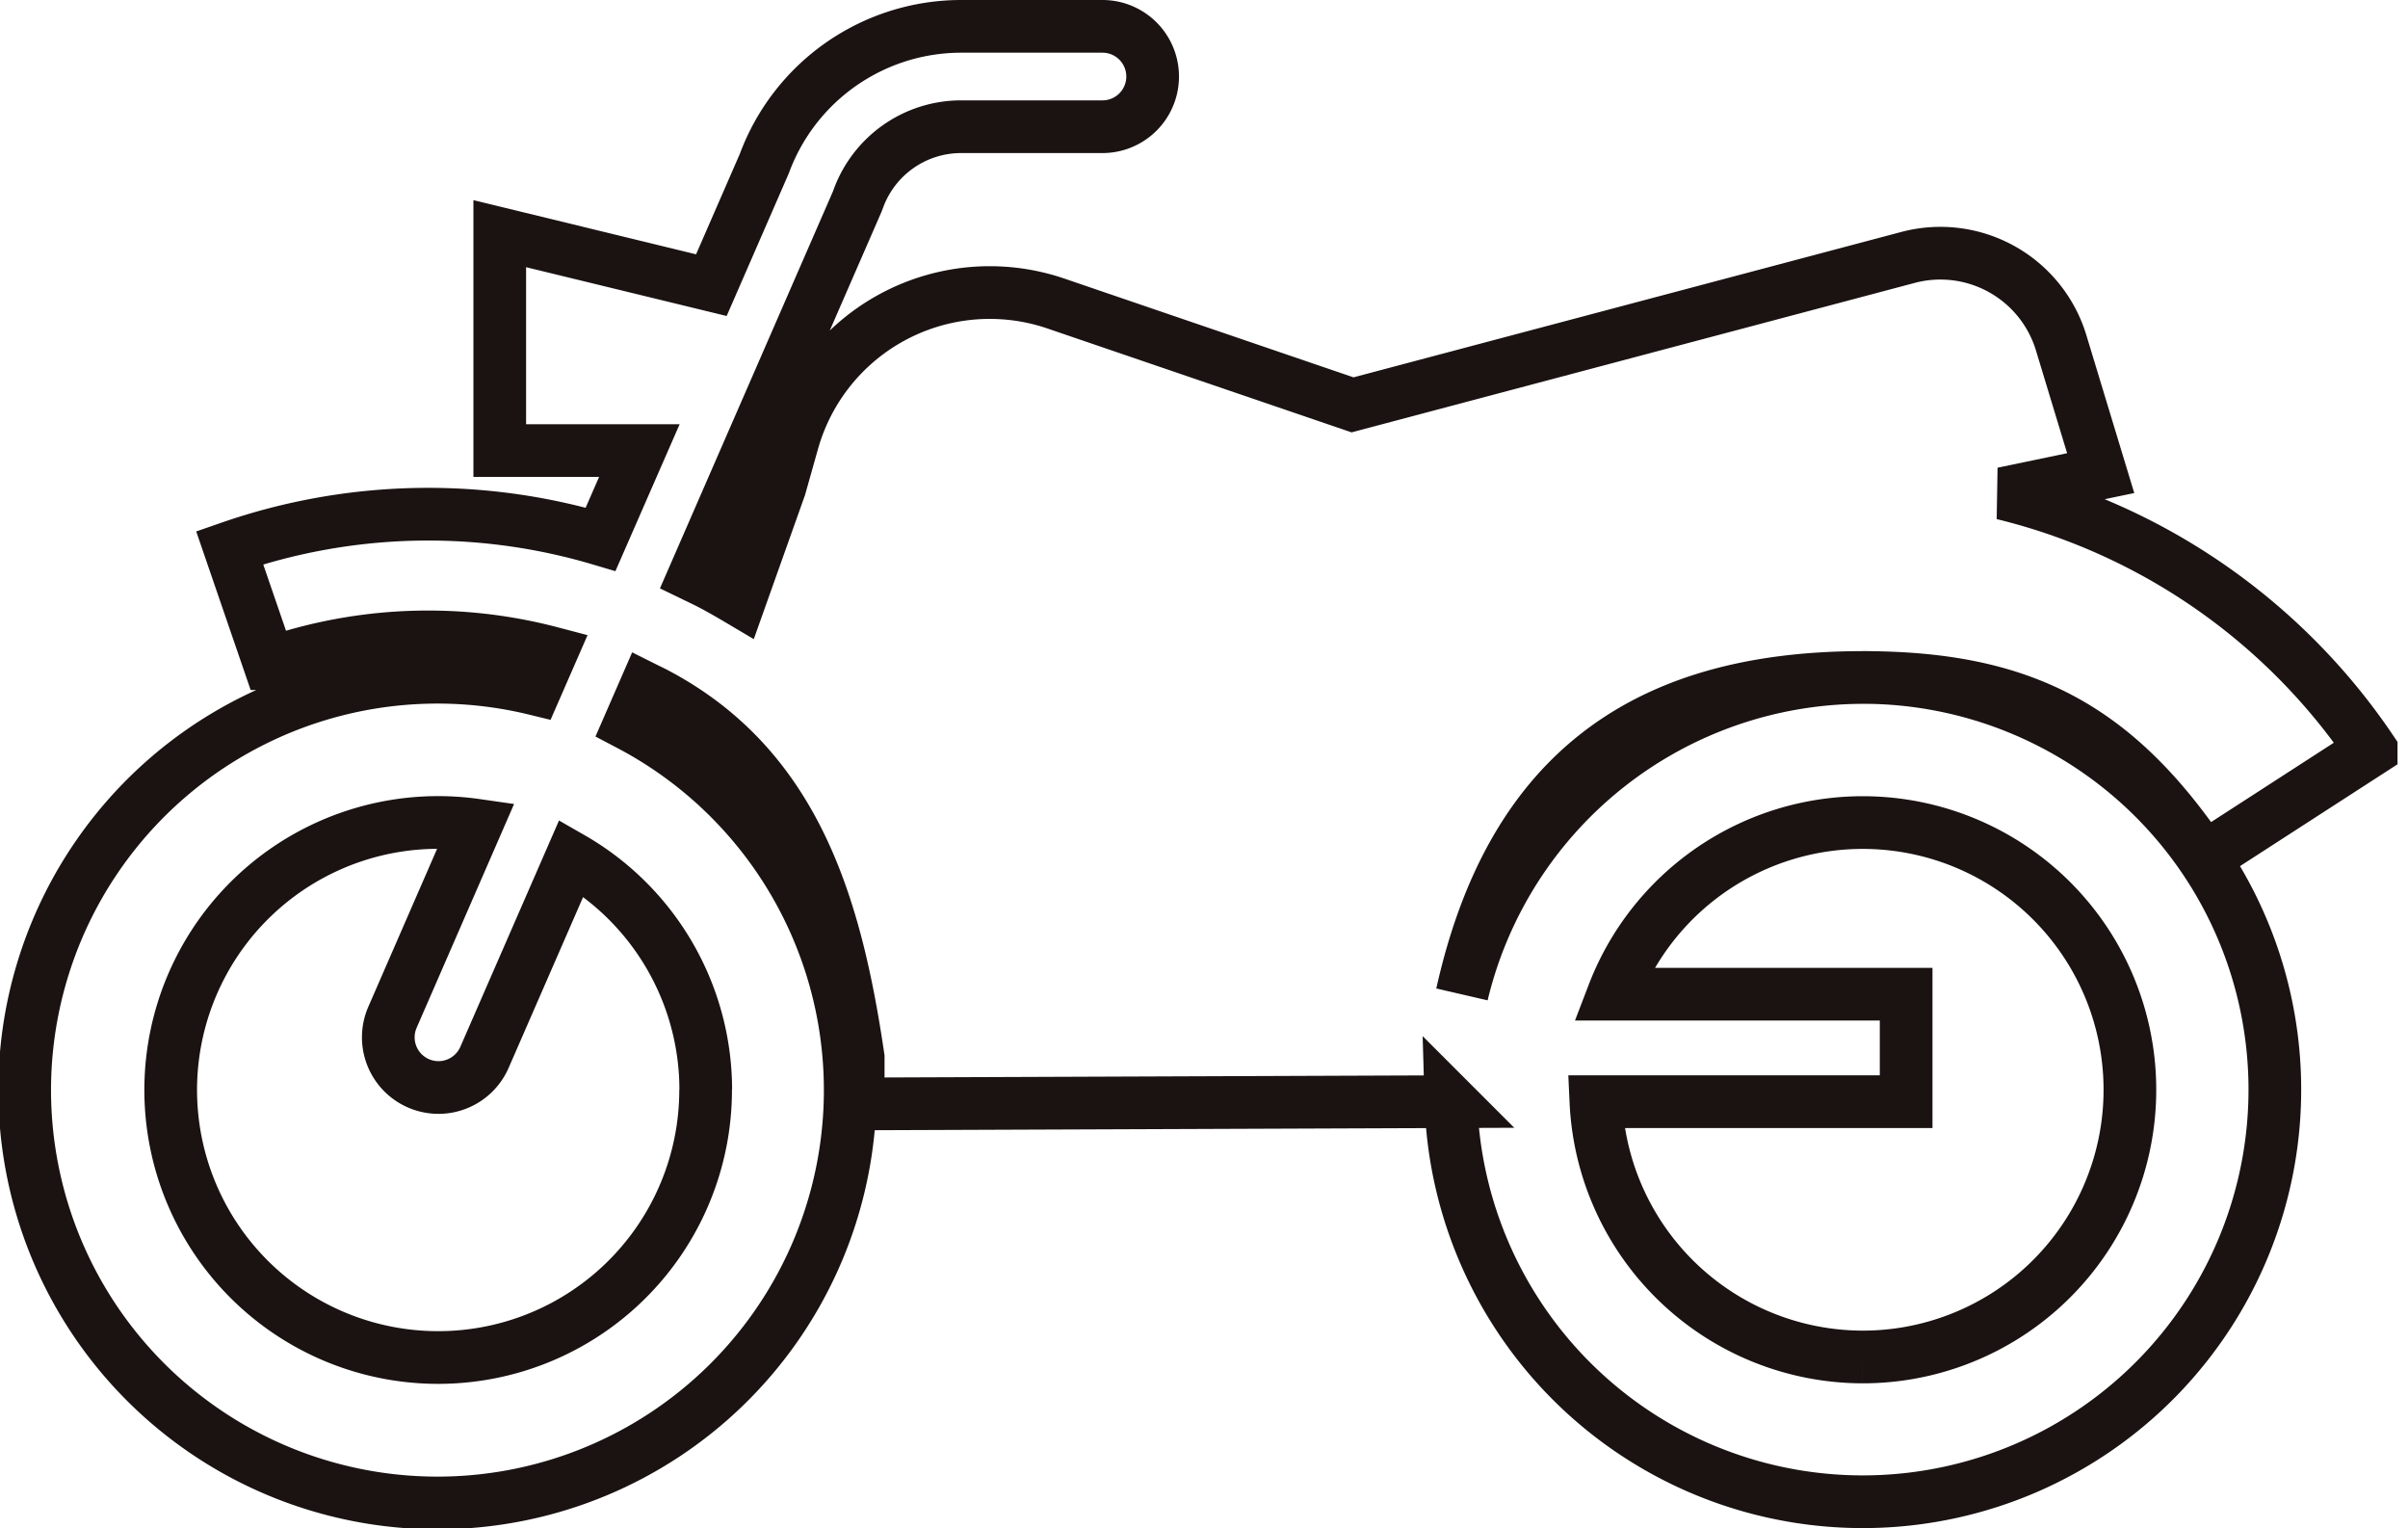 <svg xmlns="http://www.w3.org/2000/svg" width="91.41" height="58" viewBox="0 0 91.41 58">
  <g id="img" transform="translate(1 1)">
    <path id="パス_153" data-name="パス 153" d="M69.714,24.712A15.669,15.669,0,0,0,54.5,36.732h0c1.812-8.129,6.664-12.02,15.216-12.02,6.028,0,9.576,1.848,12.954,6.85l6.343-4.1a23.618,23.618,0,0,0-13.979-9.733l3.711-.773-1.5-4.944A4.791,4.791,0,0,0,71.431,8.77L50.345,14.365,39.085,10.52a7.774,7.774,0,0,0-9.994,5.247l-.484,1.717L27.08,21.777c-.348-.206-.7-.409-1.06-.6-.22-.115-.443-.22-.666-.328L31.531,6.677c.017-.04.033-.08.047-.12a4.152,4.152,0,0,1,3.9-2.748h5.374a1.9,1.9,0,1,0,0-3.809H35.479a7.969,7.969,0,0,0-7.464,5.21l-2.01,4.612L17.972,7.868V16.1h5.3L21.8,19.467a22.959,22.959,0,0,0-14.081.32l1.511,4.4a18.361,18.361,0,0,1,10.691-.412l-.6,1.374A15.669,15.669,0,1,0,22.894,26.5l.6-1.376c.122.061.245.117.366.181,5.273,2.763,6.856,7.953,7.719,13.825v1.766l22.5-.086a15.642,15.642,0,1,0,15.633-16.1M25.787,40.356a10.153,10.153,0,1,1-8.712-10.039L13.9,37.607a1.9,1.9,0,1,0,3.492,1.522l3.3-7.567a10.146,10.146,0,0,1,5.1,8.794M69.714,50.5a10.154,10.154,0,0,1-10.131-9.689H71.36V36.732H60.243A10.141,10.141,0,1,1,69.714,50.5" transform="translate(-0.001)" fill="none" stroke="#1a1312" stroke-width="2"/>
  </g>
</svg>
